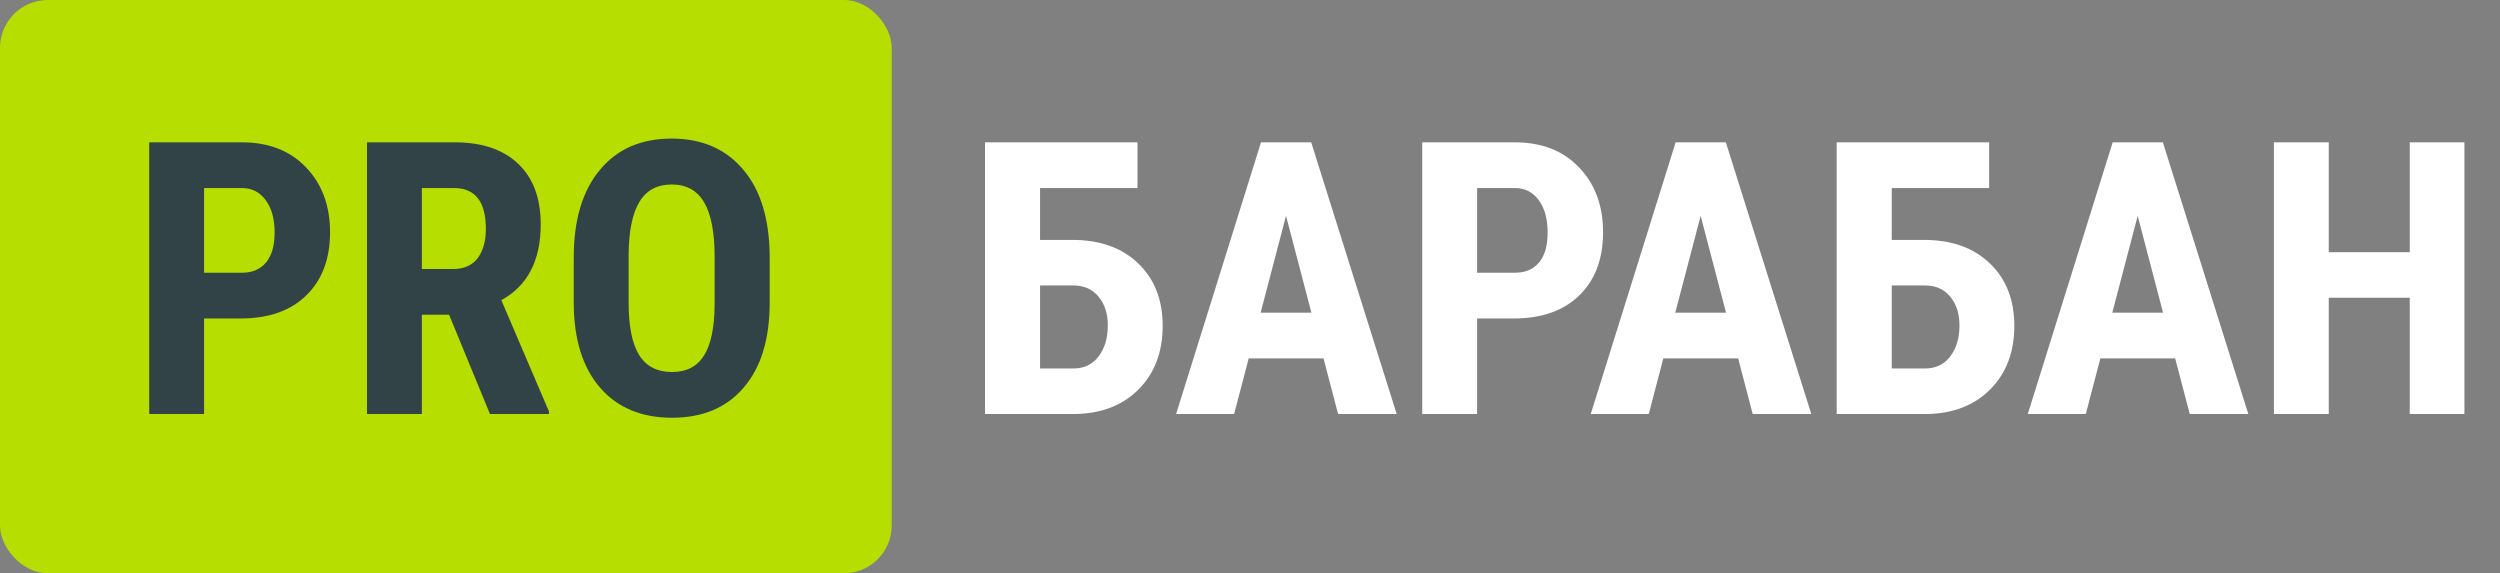 <?xml version="1.0" encoding="UTF-8"?> <svg xmlns="http://www.w3.org/2000/svg" width="157" height="36" viewBox="0 0 157 36" fill="none"><rect x="0" y="0" width="157" height="36" fill="#808080" stroke="none"/> <rect width="56" height="36" rx="3" fill="#B6DE00"></rect> <path d="M12.816 20V26H9.371V8.938H15.184C16.871 8.938 18.215 9.461 19.215 10.508C20.223 11.555 20.727 12.914 20.727 14.586C20.727 16.258 20.23 17.578 19.238 18.547C18.246 19.516 16.871 20 15.113 20H12.816ZM12.816 17.129H15.184C15.84 17.129 16.348 16.914 16.707 16.484C17.066 16.055 17.246 15.43 17.246 14.609C17.246 13.758 17.062 13.082 16.695 12.582C16.328 12.074 15.836 11.816 15.219 11.809H12.816V17.129ZM28.203 19.766H26.492V26H23.047V8.938H28.543C30.27 8.938 31.602 9.387 32.539 10.285C33.484 11.176 33.957 12.445 33.957 14.094C33.957 16.359 33.133 17.945 31.484 18.852L34.473 25.836V26H30.77L28.203 19.766ZM26.492 16.895H28.449C29.137 16.895 29.652 16.668 29.996 16.215C30.34 15.754 30.512 15.141 30.512 14.375C30.512 12.664 29.844 11.809 28.508 11.809H26.492V16.895ZM48.336 19.004C48.336 21.293 47.793 23.07 46.707 24.336C45.629 25.602 44.129 26.234 42.207 26.234C40.293 26.234 38.789 25.609 37.695 24.359C36.602 23.102 36.047 21.344 36.031 19.086V16.168C36.031 13.824 36.574 11.996 37.66 10.684C38.746 9.363 40.254 8.703 42.184 8.703C44.082 8.703 45.578 9.352 46.672 10.648C47.766 11.938 48.32 13.75 48.336 16.086V19.004ZM44.879 16.145C44.879 14.605 44.66 13.461 44.223 12.711C43.785 11.961 43.105 11.586 42.184 11.586C41.27 11.586 40.594 11.949 40.156 12.676C39.719 13.395 39.492 14.492 39.477 15.969V19.004C39.477 20.496 39.699 21.598 40.145 22.309C40.59 23.012 41.277 23.363 42.207 23.363C43.105 23.363 43.773 23.02 44.211 22.332C44.648 21.637 44.871 20.562 44.879 19.109V16.145Z" fill="#324347"></path> <path d="M71.434 11.809H65.316V15.066H67.356C69.082 15.066 70.457 15.559 71.481 16.543C72.504 17.52 73.016 18.828 73.016 20.469C73.016 22.102 72.516 23.426 71.516 24.441C70.516 25.449 69.191 25.969 67.543 26H61.859V8.938H71.434V11.809ZM65.316 17.926V23.141H67.402C68.074 23.141 68.602 22.891 68.984 22.391C69.375 21.883 69.57 21.234 69.57 20.445C69.57 19.703 69.379 19.102 68.996 18.641C68.621 18.172 68.098 17.934 67.426 17.926H65.316ZM83.117 22.508H78.418L77.504 26H73.859L79.191 8.938H82.344L87.711 26H84.031L83.117 22.508ZM79.168 19.637H82.356L80.762 13.555L79.168 19.637ZM92.762 20V26H89.316V8.938H95.129C96.816 8.938 98.16 9.461 99.16 10.508C100.168 11.555 100.672 12.914 100.672 14.586C100.672 16.258 100.176 17.578 99.184 18.547C98.191 19.516 96.816 20 95.059 20H92.762ZM92.762 17.129H95.129C95.785 17.129 96.293 16.914 96.652 16.484C97.012 16.055 97.191 15.43 97.191 14.609C97.191 13.758 97.008 13.082 96.641 12.582C96.273 12.074 95.781 11.816 95.164 11.809H92.762V17.129ZM109.156 22.508H104.457L103.543 26H99.898L105.23 8.938H108.383L113.75 26H110.07L109.156 22.508ZM105.207 19.637H108.395L106.801 13.555L105.207 19.637ZM124.918 11.809H118.801V15.066H120.84C122.566 15.066 123.941 15.559 124.965 16.543C125.988 17.52 126.5 18.828 126.5 20.469C126.5 22.102 126 23.426 125 24.441C124 25.449 122.676 25.969 121.027 26H115.344V8.938H124.918V11.809ZM118.801 17.926V23.141H120.887C121.559 23.141 122.086 22.891 122.469 22.391C122.859 21.883 123.055 21.234 123.055 20.445C123.055 19.703 122.863 19.102 122.48 18.641C122.105 18.172 121.582 17.934 120.91 17.926H118.801ZM136.602 22.508H131.902L130.988 26H127.344L132.676 8.938H135.828L141.195 26H137.516L136.602 22.508ZM132.652 19.637H135.84L134.246 13.555L132.652 19.637ZM154.766 26H151.332V18.699H146.246V26H142.801V8.938H146.246V15.84H151.332V8.938H154.766V26Z" fill="white"></path> </svg> 